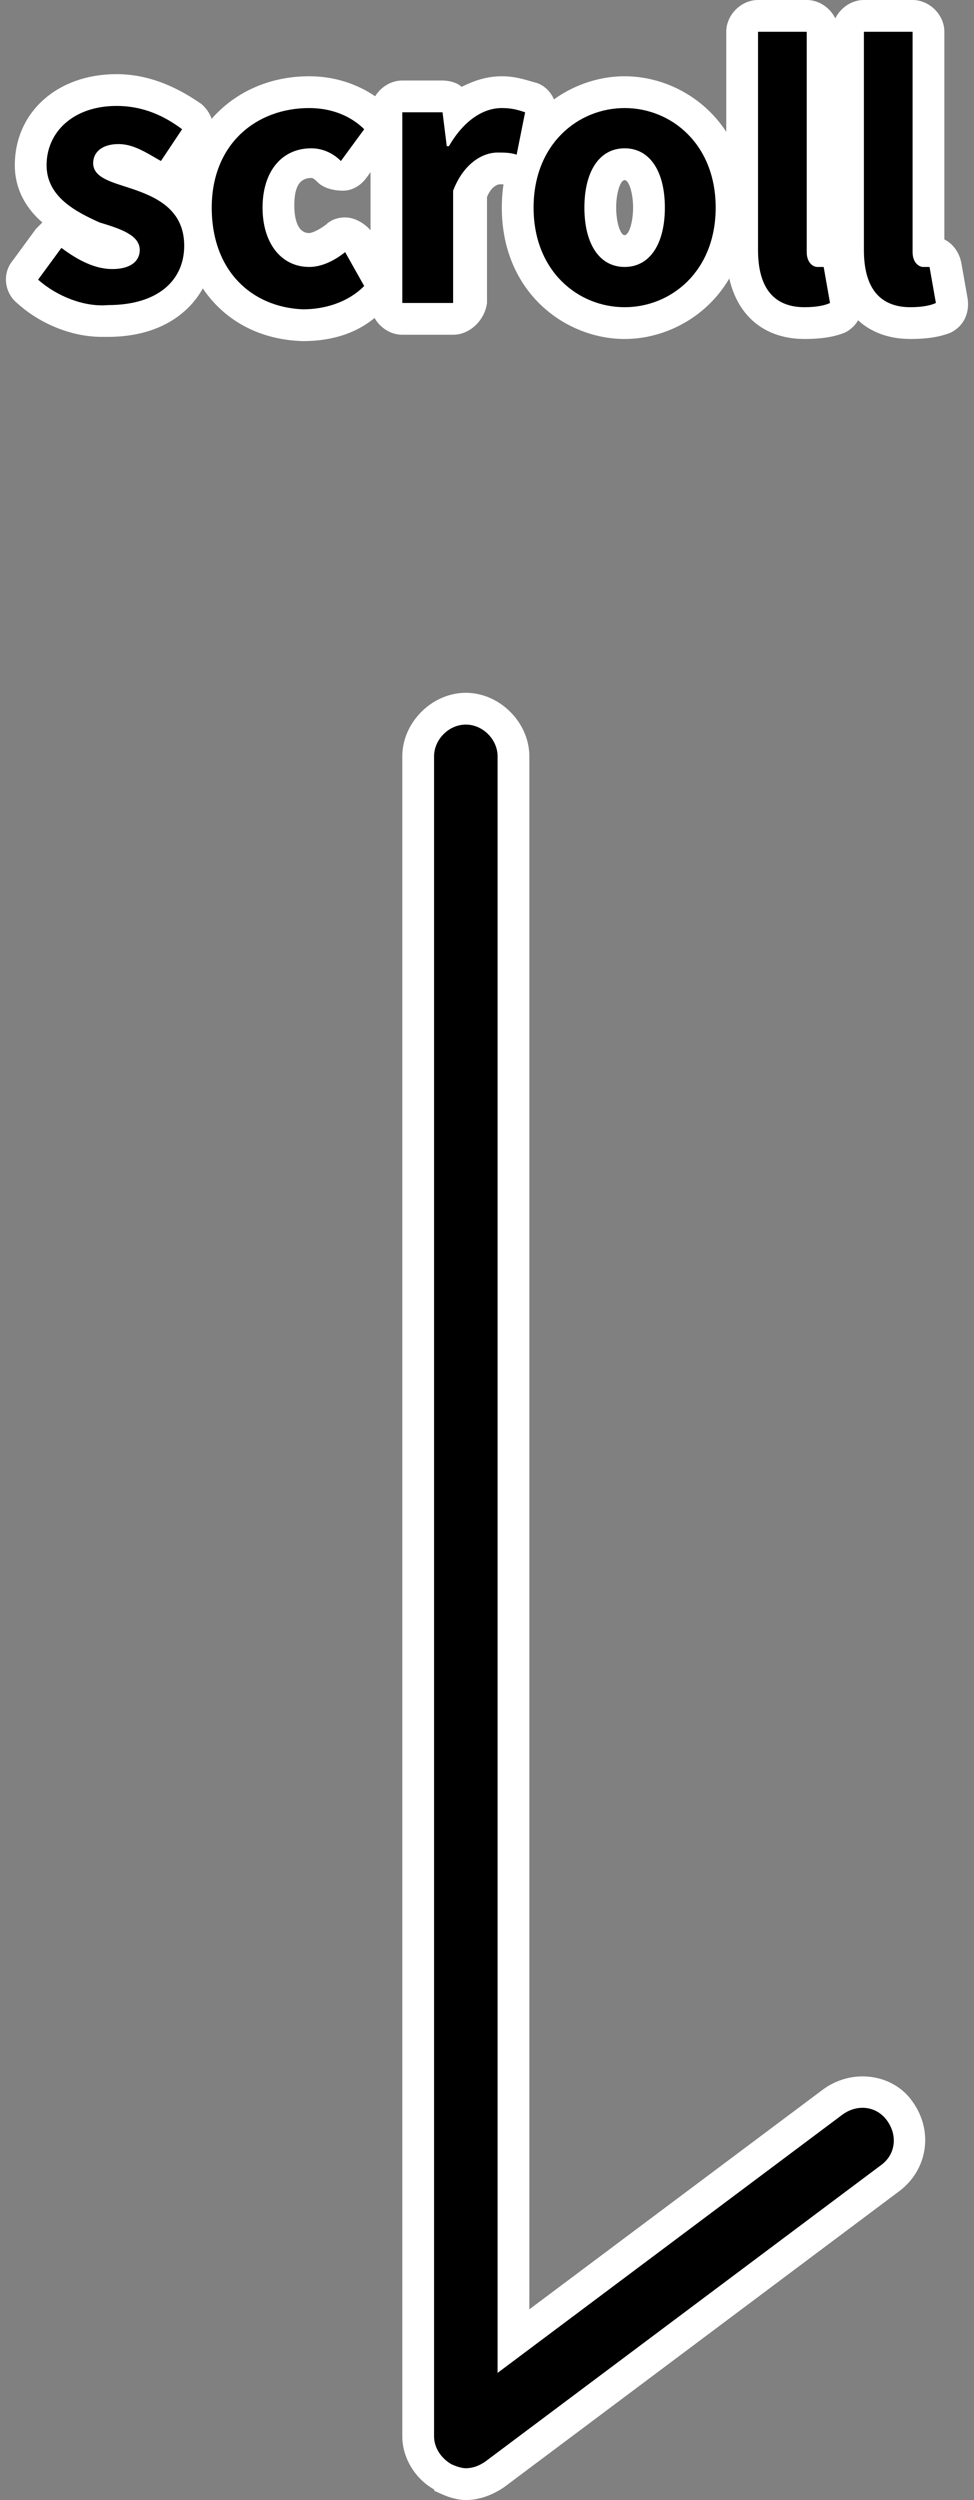 <?xml version="1.0" encoding="utf-8"?>
<!-- Generator: Adobe Illustrator 24.1.2, SVG Export Plug-In . SVG Version: 6.00 Build 0)  -->
<svg version="1.1" id="レイヤー_1" xmlns="http://www.w3.org/2000/svg" xmlns:xlink="http://www.w3.org/1999/xlink" x="0px"
	 y="0px" viewBox="0 0 46 118" style="enable-background:new 0 0 46 118;" xml:space="preserve">
<rect x="0" y="0" width="46" height="118" fill="#808080" stroke="none"/>
<style type="text/css">
	.st0{enable-background:new    ;}
	.st1{fill:#FFFFFF;}
</style>
<g class="st0">
	<g>
		<path d="M1.8,13.2l1.1-1.5c0.8,0.6,1.6,1,2.4,1c0.9,0,1.3-0.4,1.3-0.9c0-0.7-0.9-1-1.9-1.3C3.6,10,2.2,9.3,2.2,7.8
			C2.2,6.2,3.5,5,5.5,5c1.3,0,2.3,0.5,3.1,1.1l-1,1.5c-0.7-0.4-1.3-0.8-2-0.8c-0.8,0-1.2,0.4-1.2,0.9c0,0.7,0.9,0.9,1.8,1.2
			c1.2,0.4,2.5,1,2.5,2.7c0,1.6-1.2,2.8-3.6,2.8C4,14.5,2.7,14,1.8,13.2z"/>
		<path class="st1" d="M4.8,15.9c-1.4,0-2.9-0.6-4-1.6c-0.6-0.5-0.7-1.4-0.2-2l1.1-1.5c0.1-0.1,0.2-0.2,0.3-0.3
			C1.3,9.9,0.7,9,0.7,7.8c0-2.5,2-4.3,4.8-4.3c1.4,0,2.7,0.5,4,1.4c0.6,0.5,0.8,1.4,0.3,2l-1,1.5c0,0,0,0.1-0.1,0.1
			c0.8,0.6,1.4,1.6,1.4,3.1c0,2.1-1.6,4.3-5,4.3C5,15.9,4.9,15.9,4.8,15.9z"/>
	</g>
	<g>
		<path d="M10,9.8c0-3,2.1-4.7,4.6-4.7c1.1,0,2,0.4,2.6,1l-1.1,1.5C15.7,7.2,15.2,7,14.7,7c-1.4,0-2.3,1.1-2.3,2.8s0.9,2.8,2.2,2.8
			c0.6,0,1.2-0.3,1.7-0.7l0.9,1.6c-0.8,0.8-1.9,1.1-2.9,1.1C11.9,14.5,10,12.8,10,9.8z"/>
		<path class="st1" d="M14.3,16.1c-3.5-0.1-5.8-2.7-5.8-6.3c0-3.6,2.6-6.2,6.1-6.2c1.4,0,2.7,0.5,3.7,1.4c0.5,0.5,0.6,1.4,0.1,1.9
			l-1.1,1.5c-0.3,0.4-0.7,0.6-1.1,0.6c-0.4,0-0.9-0.1-1.2-0.4c-0.1-0.1-0.2-0.2-0.3-0.2c-0.7,0-0.8,0.7-0.8,1.3c0,0.2,0,1.3,0.7,1.3
			c0.1,0,0.4-0.1,0.8-0.4c0.3-0.3,0.8-0.4,1.2-0.3c0.4,0.1,0.8,0.4,1,0.7l0.9,1.6c0.3,0.6,0.2,1.3-0.2,1.8
			C17.3,15.6,15.9,16.1,14.3,16.1z"/>
	</g>
	<g>
		<path d="M19,5.3h1.9l0.2,1.6h0.1c0.7-1.2,1.6-1.8,2.5-1.8c0.5,0,0.8,0.1,1.1,0.2l-0.4,2c-0.3-0.1-0.6-0.1-0.9-0.1
			c-0.7,0-1.6,0.5-2.1,1.8v5.3H19V5.3z"/>
		<path class="st1" d="M21.4,15.8H19c-0.8,0-1.5-0.7-1.5-1.5v-9c0-0.8,0.7-1.5,1.5-1.5h1.9c0.3,0,0.7,0.1,0.9,0.3
			c0.6-0.3,1.2-0.5,1.9-0.5c0.7,0,1.2,0.2,1.6,0.3c0.7,0.2,1.1,1,1,1.7l-0.4,2c-0.1,0.4-0.3,0.8-0.7,1c-0.4,0.2-0.8,0.3-1.2,0.1
			c-0.1,0-0.3,0-0.4,0c-0.1,0-0.4,0.1-0.6,0.6v5C22.9,15.1,22.2,15.8,21.4,15.8z"/>
	</g>
	<g>
		<path d="M25.2,9.8c0-3,2.1-4.7,4.3-4.7s4.3,1.7,4.3,4.7s-2.1,4.7-4.3,4.7S25.2,12.8,25.2,9.8z M31.4,9.8c0-1.7-0.7-2.8-1.9-2.8
			c-1.2,0-1.9,1.1-1.9,2.8s0.7,2.8,1.9,2.8C30.7,12.6,31.4,11.5,31.4,9.8z"/>
		<path class="st1" d="M29.5,16c-2.8,0-5.8-2.2-5.8-6.2c0-4,3-6.2,5.8-6.2s5.8,2.2,5.8,6.2C35.3,13.8,32.3,16,29.5,16z M29.5,8.5
			c-0.2,0-0.4,0.6-0.4,1.3s0.2,1.3,0.4,1.3s0.4-0.6,0.4-1.3S29.7,8.5,29.5,8.5z"/>
	</g>
	<g>
		<path d="M35.8,11.8V1.5h2.3v10.4c0,0.5,0.3,0.7,0.5,0.7c0.1,0,0.2,0,0.3,0l0.3,1.7c-0.2,0.1-0.6,0.2-1.2,0.2
			C36.4,14.5,35.8,13.4,35.8,11.8z"/>
		<path class="st1" d="M38,16c-2.3,0-3.7-1.6-3.7-4.2V1.5C34.3,0.7,35,0,35.8,0h2.3c0.8,0,1.5,0.7,1.5,1.5v9.8
			c0.4,0.2,0.7,0.6,0.8,1.1l0.3,1.7c0.1,0.7-0.2,1.3-0.8,1.6C39.4,15.9,38.8,16,38,16z"/>
	</g>
	<g>
		<path d="M40.8,11.8V1.5h2.3v10.4c0,0.5,0.3,0.7,0.5,0.7c0.1,0,0.2,0,0.3,0l0.3,1.7c-0.2,0.1-0.6,0.2-1.2,0.2
			C41.4,14.5,40.8,13.4,40.8,11.8z"/>
		<path class="st1" d="M43,16c-2.3,0-3.7-1.6-3.7-4.2V1.5C39.3,0.7,40,0,40.8,0h2.3c0.8,0,1.5,0.7,1.5,1.5v9.8
			c0.4,0.2,0.7,0.6,0.8,1.1l0.3,1.7c0.1,0.7-0.2,1.3-0.8,1.6C44.4,15.9,43.8,16,43,16z"/>
	</g>
</g>
<g class="st0">
	<path d="M1.8,13.2l1.1-1.5c0.8,0.6,1.6,1,2.4,1c0.9,0,1.3-0.4,1.3-0.9c0-0.7-0.9-1-1.9-1.3C3.6,10,2.2,9.3,2.2,7.8
		C2.2,6.2,3.5,5,5.5,5c1.3,0,2.3,0.5,3.1,1.1l-1,1.5c-0.7-0.4-1.3-0.8-2-0.8c-0.8,0-1.2,0.4-1.2,0.9c0,0.7,0.9,0.9,1.8,1.2
		c1.2,0.4,2.5,1,2.5,2.7c0,1.6-1.2,2.8-3.6,2.8C4,14.5,2.7,14,1.8,13.2z"/>
	<path d="M10,9.8c0-3,2.1-4.7,4.6-4.7c1.1,0,2,0.4,2.6,1l-1.1,1.5C15.7,7.2,15.2,7,14.7,7c-1.4,0-2.3,1.1-2.3,2.8s0.9,2.8,2.2,2.8
		c0.6,0,1.2-0.3,1.7-0.7l0.9,1.6c-0.8,0.8-1.9,1.1-2.9,1.1C11.9,14.5,10,12.8,10,9.8z"/>
	<path d="M19,5.3h1.9l0.2,1.6h0.1c0.7-1.2,1.6-1.8,2.5-1.8c0.5,0,0.8,0.1,1.1,0.2l-0.4,2c-0.3-0.1-0.6-0.1-0.9-0.1
		c-0.7,0-1.6,0.5-2.1,1.8v5.3H19V5.3z"/>
	<path d="M25.2,9.8c0-3,2.1-4.7,4.3-4.7s4.3,1.7,4.3,4.7s-2.1,4.7-4.3,4.7S25.2,12.8,25.2,9.8z M31.4,9.8c0-1.7-0.7-2.8-1.9-2.8
		c-1.2,0-1.9,1.1-1.9,2.8s0.7,2.8,1.9,2.8C30.7,12.6,31.4,11.5,31.4,9.8z"/>
	<path d="M35.8,11.8V1.5h2.3v10.4c0,0.5,0.3,0.7,0.5,0.7c0.1,0,0.2,0,0.3,0l0.3,1.7c-0.2,0.1-0.6,0.2-1.2,0.2
		C36.4,14.5,35.8,13.4,35.8,11.8z"/>
	<path d="M40.8,11.8V1.5h2.3v10.4c0,0.5,0.3,0.7,0.5,0.7c0.1,0,0.2,0,0.3,0l0.3,1.7c-0.2,0.1-0.6,0.2-1.2,0.2
		C41.4,14.5,40.8,13.4,40.8,11.8z"/>
</g>
<g>
	<path d="M22,116.5c-0.2,0-0.5-0.1-0.7-0.2c-0.5-0.3-0.8-0.8-0.8-1.3V35.7c0-0.8,0.7-1.5,1.5-1.5s1.5,0.7,1.5,1.5V112l16.3-12.2
		c0.7-0.5,1.6-0.4,2.1,0.3s0.4,1.6-0.3,2.1l-18.7,14C22.6,116.4,22.3,116.5,22,116.5z"/>
	<path class="st1" d="M22,118c-0.6,0-1.2-0.3-1.4-0.4c0,0-0.1,0-0.1-0.1C19.6,117,19,116,19,115V35.7c0-1.6,1.4-3,3-3s3,1.4,3,3V109
		l13.9-10.4c1.4-1,3.3-0.7,4.2,0.6c1,1.4,0.7,3.2-0.6,4.2l-18.7,14C23.2,117.8,22.6,118,22,118z M22.1,115L22.1,115L22.1,115z
		 M22,115C22,115,22,115,22,115C22,115,22,115,22,115l18.7-14l-16.3,12.2c-0.5,0.3-1.1,0.4-1.6,0.1c-0.5-0.3-0.8-0.8-0.8-1.3L22,115
		C22,115,22,115,22,115z"/>
</g>
<path d="M22,116.5c-0.2,0-0.5-0.1-0.7-0.2c-0.5-0.3-0.8-0.8-0.8-1.3V35.7c0-0.8,0.7-1.5,1.5-1.5s1.5,0.7,1.5,1.5V112l16.3-12.2
	c0.7-0.5,1.6-0.4,2.1,0.3s0.4,1.6-0.3,2.1l-18.7,14C22.6,116.4,22.3,116.5,22,116.5z"/>
</svg>
